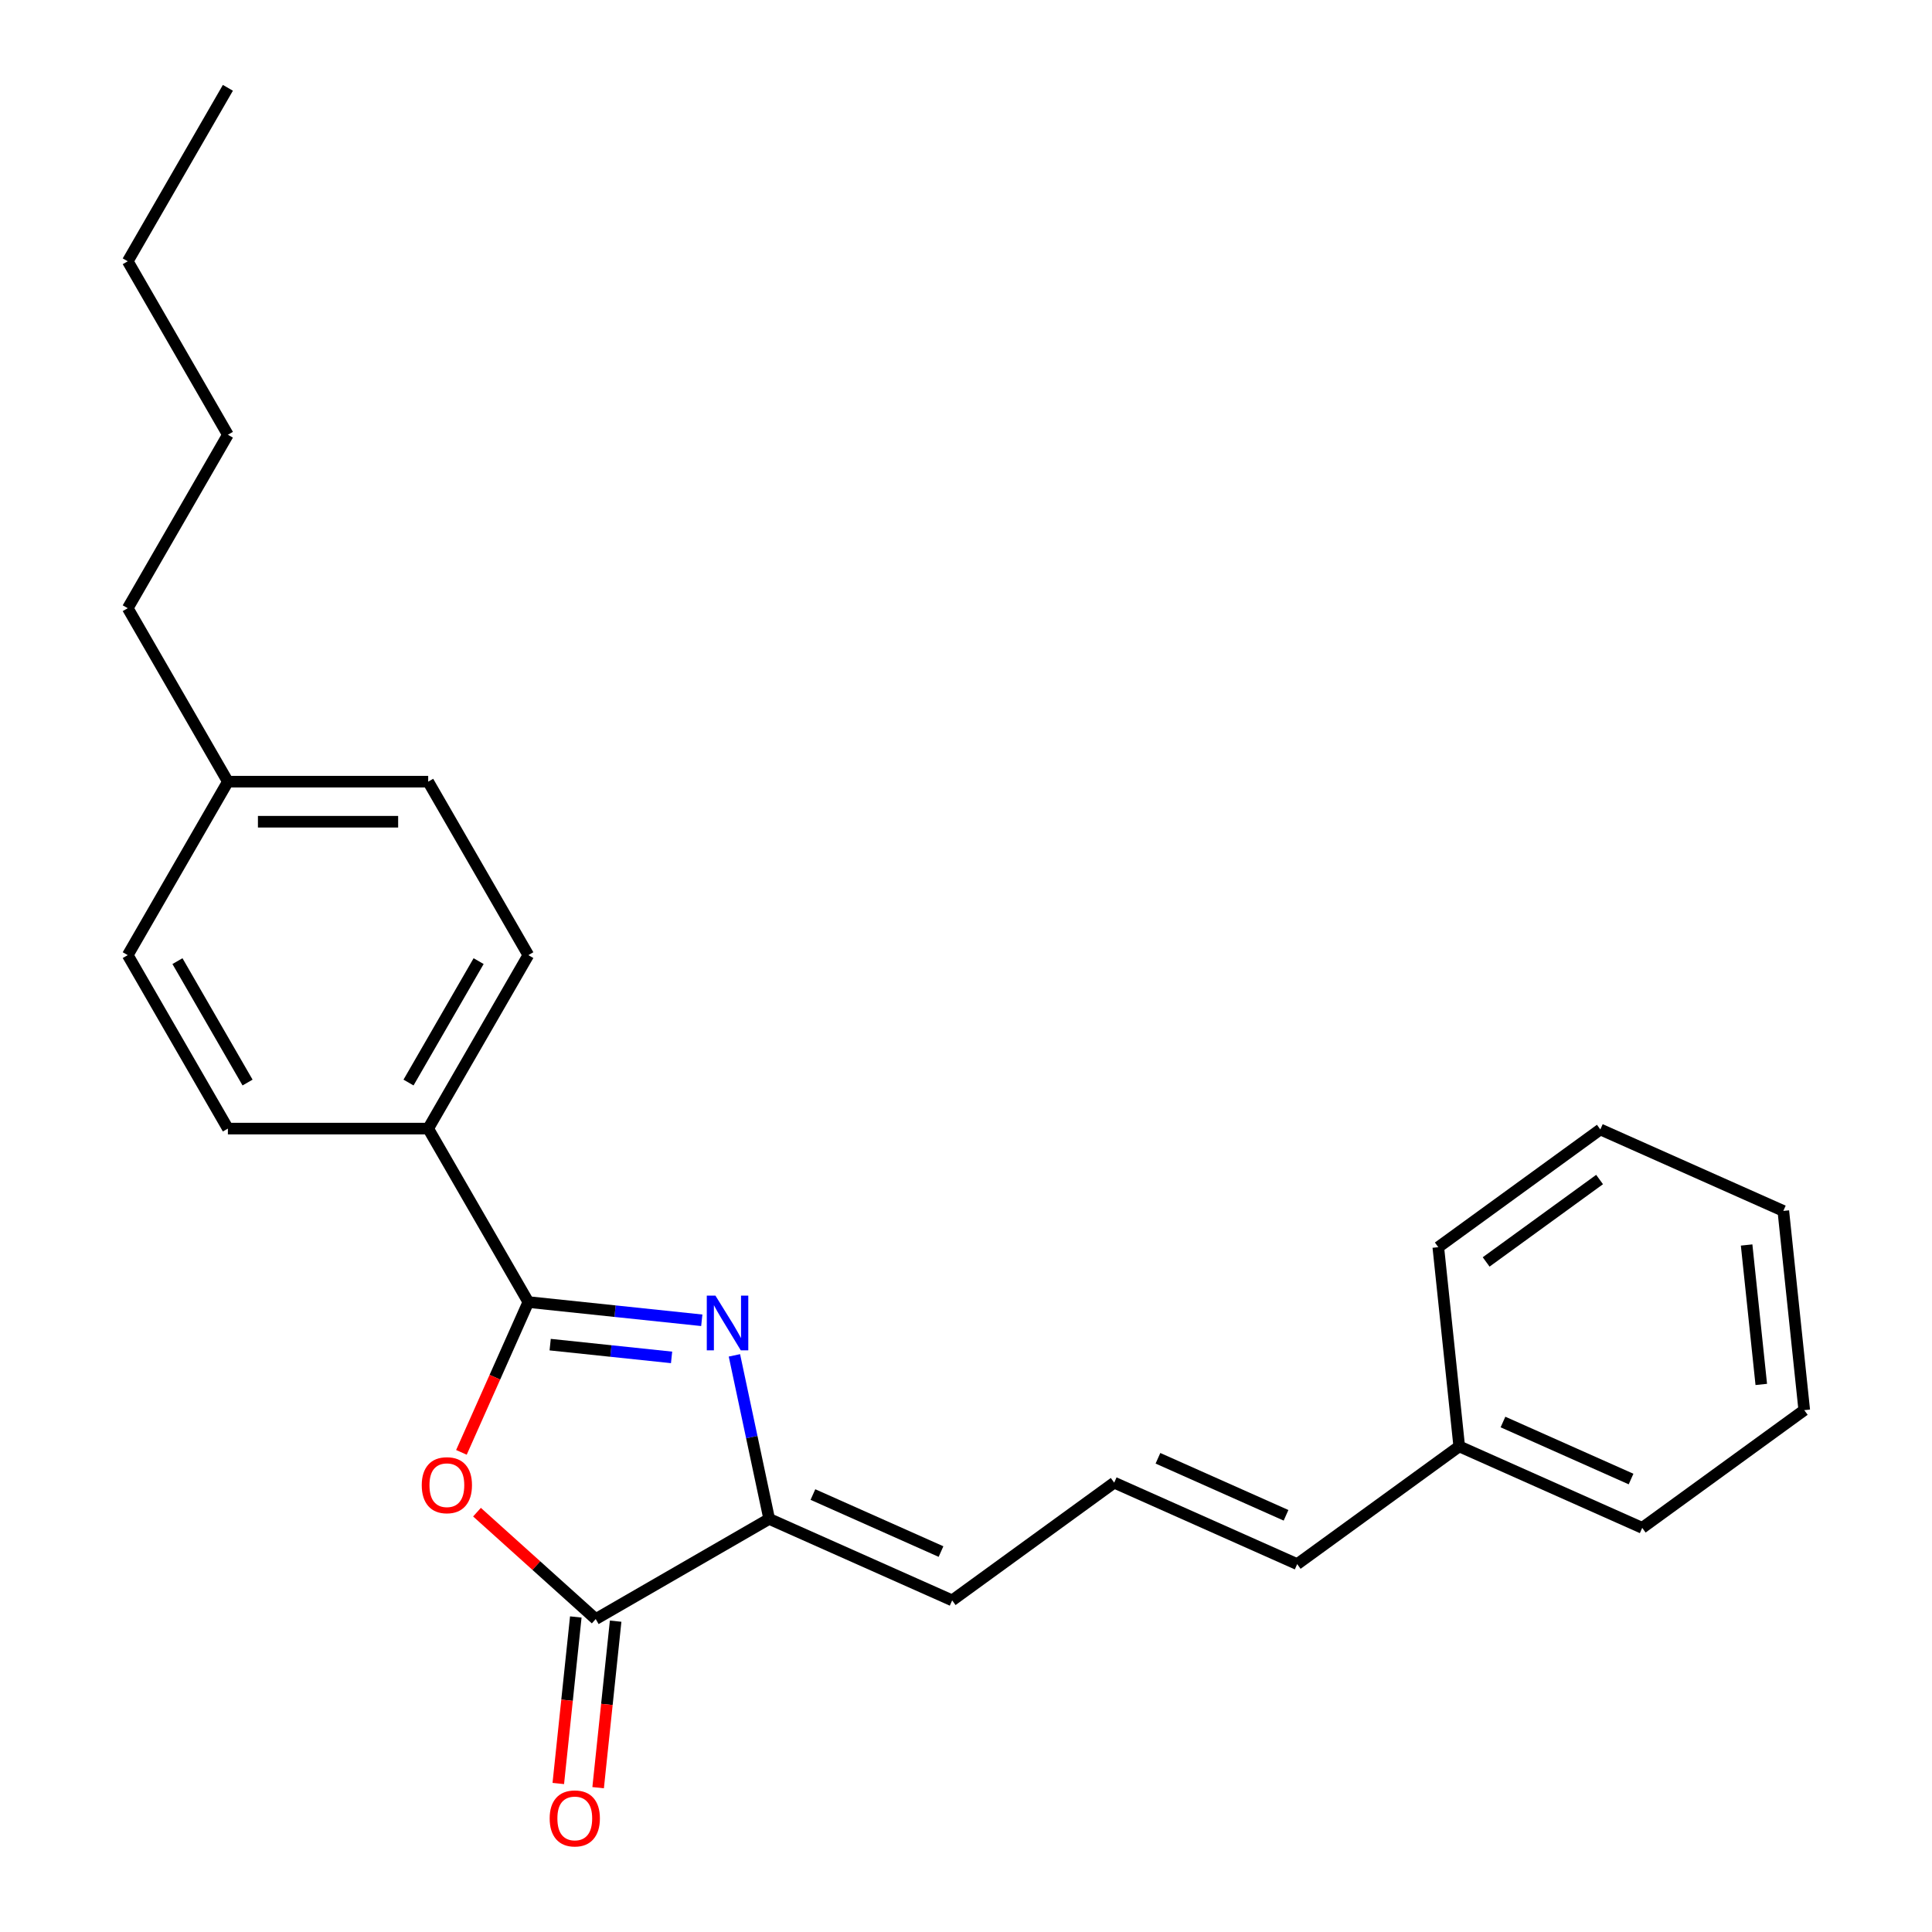 <?xml version='1.0' encoding='iso-8859-1'?>
<svg version='1.1' baseProfile='full'
              xmlns='http://www.w3.org/2000/svg'
                      xmlns:rdkit='http://www.rdkit.org/xml'
                      xmlns:xlink='http://www.w3.org/1999/xlink'
                  xml:space='preserve'
width='1000px' height='1000px' viewBox='0 0 1000 1000'>
<!-- END OF HEADER -->
<rect style='opacity:1.0;fill:#FFFFFF;stroke:none' width='1000' height='1000' x='0' y='0'> </rect>
<path class='bond-0' d='M 363.241,683.378 L 318.354,678.66' style='fill:none;fill-rule:evenodd;stroke:#0000FF;stroke-width:6px;stroke-linecap:butt;stroke-linejoin:miter;stroke-opacity:1' />
<path class='bond-0' d='M 318.354,678.66 L 273.467,673.943' style='fill:none;fill-rule:evenodd;stroke:#000000;stroke-width:6px;stroke-linecap:butt;stroke-linejoin:miter;stroke-opacity:1' />
<path class='bond-0' d='M 347.607,702.584 L 316.186,699.282' style='fill:none;fill-rule:evenodd;stroke:#0000FF;stroke-width:6px;stroke-linecap:butt;stroke-linejoin:miter;stroke-opacity:1' />
<path class='bond-0' d='M 316.186,699.282 L 284.766,695.979' style='fill:none;fill-rule:evenodd;stroke:#000000;stroke-width:6px;stroke-linecap:butt;stroke-linejoin:miter;stroke-opacity:1' />
<path class='bond-3' d='M 380.133,701.531 L 389.13,743.859' style='fill:none;fill-rule:evenodd;stroke:#0000FF;stroke-width:6px;stroke-linecap:butt;stroke-linejoin:miter;stroke-opacity:1' />
<path class='bond-3' d='M 389.13,743.859 L 398.127,786.188' style='fill:none;fill-rule:evenodd;stroke:#000000;stroke-width:6px;stroke-linecap:butt;stroke-linejoin:miter;stroke-opacity:1' />
<path class='bond-1' d='M 273.467,673.943 L 256.148,712.842' style='fill:none;fill-rule:evenodd;stroke:#000000;stroke-width:6px;stroke-linecap:butt;stroke-linejoin:miter;stroke-opacity:1' />
<path class='bond-1' d='M 256.148,712.842 L 238.829,751.741' style='fill:none;fill-rule:evenodd;stroke:#FF0000;stroke-width:6px;stroke-linecap:butt;stroke-linejoin:miter;stroke-opacity:1' />
<path class='bond-4' d='M 273.467,673.943 L 221.63,584.159' style='fill:none;fill-rule:evenodd;stroke:#000000;stroke-width:6px;stroke-linecap:butt;stroke-linejoin:miter;stroke-opacity:1' />
<path class='bond-24' d='M 246.891,782.692 L 277.617,810.358' style='fill:none;fill-rule:evenodd;stroke:#FF0000;stroke-width:6px;stroke-linecap:butt;stroke-linejoin:miter;stroke-opacity:1' />
<path class='bond-24' d='M 277.617,810.358 L 308.343,838.024' style='fill:none;fill-rule:evenodd;stroke:#000000;stroke-width:6px;stroke-linecap:butt;stroke-linejoin:miter;stroke-opacity:1' />
<path class='bond-2' d='M 308.343,838.024 L 398.127,786.188' style='fill:none;fill-rule:evenodd;stroke:#000000;stroke-width:6px;stroke-linecap:butt;stroke-linejoin:miter;stroke-opacity:1' />
<path class='bond-7' d='M 298.033,836.941 L 293.503,880.038' style='fill:none;fill-rule:evenodd;stroke:#000000;stroke-width:6px;stroke-linecap:butt;stroke-linejoin:miter;stroke-opacity:1' />
<path class='bond-7' d='M 293.503,880.038 L 288.974,923.135' style='fill:none;fill-rule:evenodd;stroke:#FF0000;stroke-width:6px;stroke-linecap:butt;stroke-linejoin:miter;stroke-opacity:1' />
<path class='bond-7' d='M 318.654,839.108 L 314.124,882.205' style='fill:none;fill-rule:evenodd;stroke:#000000;stroke-width:6px;stroke-linecap:butt;stroke-linejoin:miter;stroke-opacity:1' />
<path class='bond-7' d='M 314.124,882.205 L 309.595,925.302' style='fill:none;fill-rule:evenodd;stroke:#FF0000;stroke-width:6px;stroke-linecap:butt;stroke-linejoin:miter;stroke-opacity:1' />
<path class='bond-5' d='M 398.127,786.188 L 492.838,828.355' style='fill:none;fill-rule:evenodd;stroke:#000000;stroke-width:6px;stroke-linecap:butt;stroke-linejoin:miter;stroke-opacity:1' />
<path class='bond-5' d='M 420.768,773.571 L 487.065,803.088' style='fill:none;fill-rule:evenodd;stroke:#000000;stroke-width:6px;stroke-linecap:butt;stroke-linejoin:miter;stroke-opacity:1' />
<path class='bond-9' d='M 221.63,584.159 L 273.467,494.375' style='fill:none;fill-rule:evenodd;stroke:#000000;stroke-width:6px;stroke-linecap:butt;stroke-linejoin:miter;stroke-opacity:1' />
<path class='bond-9' d='M 211.449,560.324 L 247.734,497.475' style='fill:none;fill-rule:evenodd;stroke:#000000;stroke-width:6px;stroke-linecap:butt;stroke-linejoin:miter;stroke-opacity:1' />
<path class='bond-10' d='M 221.63,584.159 L 117.956,584.159' style='fill:none;fill-rule:evenodd;stroke:#000000;stroke-width:6px;stroke-linecap:butt;stroke-linejoin:miter;stroke-opacity:1' />
<path class='bond-6' d='M 492.838,828.355 L 576.712,767.418' style='fill:none;fill-rule:evenodd;stroke:#000000;stroke-width:6px;stroke-linecap:butt;stroke-linejoin:miter;stroke-opacity:1' />
<path class='bond-8' d='M 576.712,767.418 L 671.422,809.586' style='fill:none;fill-rule:evenodd;stroke:#000000;stroke-width:6px;stroke-linecap:butt;stroke-linejoin:miter;stroke-opacity:1' />
<path class='bond-8' d='M 599.352,754.801 L 665.649,784.318' style='fill:none;fill-rule:evenodd;stroke:#000000;stroke-width:6px;stroke-linecap:butt;stroke-linejoin:miter;stroke-opacity:1' />
<path class='bond-13' d='M 671.422,809.586 L 755.296,748.648' style='fill:none;fill-rule:evenodd;stroke:#000000;stroke-width:6px;stroke-linecap:butt;stroke-linejoin:miter;stroke-opacity:1' />
<path class='bond-11' d='M 273.467,494.375 L 221.63,404.591' style='fill:none;fill-rule:evenodd;stroke:#000000;stroke-width:6px;stroke-linecap:butt;stroke-linejoin:miter;stroke-opacity:1' />
<path class='bond-12' d='M 117.956,584.159 L 66.12,494.375' style='fill:none;fill-rule:evenodd;stroke:#000000;stroke-width:6px;stroke-linecap:butt;stroke-linejoin:miter;stroke-opacity:1' />
<path class='bond-12' d='M 128.138,560.324 L 91.852,497.475' style='fill:none;fill-rule:evenodd;stroke:#000000;stroke-width:6px;stroke-linecap:butt;stroke-linejoin:miter;stroke-opacity:1' />
<path class='bond-25' d='M 221.63,404.591 L 117.956,404.591' style='fill:none;fill-rule:evenodd;stroke:#000000;stroke-width:6px;stroke-linecap:butt;stroke-linejoin:miter;stroke-opacity:1' />
<path class='bond-25' d='M 206.079,425.325 L 133.507,425.325' style='fill:none;fill-rule:evenodd;stroke:#000000;stroke-width:6px;stroke-linecap:butt;stroke-linejoin:miter;stroke-opacity:1' />
<path class='bond-14' d='M 66.12,494.375 L 117.956,404.591' style='fill:none;fill-rule:evenodd;stroke:#000000;stroke-width:6px;stroke-linecap:butt;stroke-linejoin:miter;stroke-opacity:1' />
<path class='bond-16' d='M 755.296,748.648 L 850.007,790.816' style='fill:none;fill-rule:evenodd;stroke:#000000;stroke-width:6px;stroke-linecap:butt;stroke-linejoin:miter;stroke-opacity:1' />
<path class='bond-16' d='M 777.936,736.031 L 844.234,765.548' style='fill:none;fill-rule:evenodd;stroke:#000000;stroke-width:6px;stroke-linecap:butt;stroke-linejoin:miter;stroke-opacity:1' />
<path class='bond-17' d='M 755.296,748.648 L 744.459,645.542' style='fill:none;fill-rule:evenodd;stroke:#000000;stroke-width:6px;stroke-linecap:butt;stroke-linejoin:miter;stroke-opacity:1' />
<path class='bond-15' d='M 117.956,404.591 L 66.12,314.807' style='fill:none;fill-rule:evenodd;stroke:#000000;stroke-width:6px;stroke-linecap:butt;stroke-linejoin:miter;stroke-opacity:1' />
<path class='bond-18' d='M 66.12,314.807 L 117.956,225.023' style='fill:none;fill-rule:evenodd;stroke:#000000;stroke-width:6px;stroke-linecap:butt;stroke-linejoin:miter;stroke-opacity:1' />
<path class='bond-22' d='M 850.007,790.816 L 933.88,729.878' style='fill:none;fill-rule:evenodd;stroke:#000000;stroke-width:6px;stroke-linecap:butt;stroke-linejoin:miter;stroke-opacity:1' />
<path class='bond-21' d='M 744.459,645.542 L 828.333,584.604' style='fill:none;fill-rule:evenodd;stroke:#000000;stroke-width:6px;stroke-linecap:butt;stroke-linejoin:miter;stroke-opacity:1' />
<path class='bond-21' d='M 769.228,653.176 L 827.94,610.52' style='fill:none;fill-rule:evenodd;stroke:#000000;stroke-width:6px;stroke-linecap:butt;stroke-linejoin:miter;stroke-opacity:1' />
<path class='bond-19' d='M 117.956,225.023 L 66.12,135.239' style='fill:none;fill-rule:evenodd;stroke:#000000;stroke-width:6px;stroke-linecap:butt;stroke-linejoin:miter;stroke-opacity:1' />
<path class='bond-20' d='M 66.12,135.239 L 117.956,45.455' style='fill:none;fill-rule:evenodd;stroke:#000000;stroke-width:6px;stroke-linecap:butt;stroke-linejoin:miter;stroke-opacity:1' />
<path class='bond-23' d='M 828.333,584.604 L 923.044,626.772' style='fill:none;fill-rule:evenodd;stroke:#000000;stroke-width:6px;stroke-linecap:butt;stroke-linejoin:miter;stroke-opacity:1' />
<path class='bond-26' d='M 933.88,729.878 L 923.044,626.772' style='fill:none;fill-rule:evenodd;stroke:#000000;stroke-width:6px;stroke-linecap:butt;stroke-linejoin:miter;stroke-opacity:1' />
<path class='bond-26' d='M 911.634,716.579 L 904.048,644.405' style='fill:none;fill-rule:evenodd;stroke:#000000;stroke-width:6px;stroke-linecap:butt;stroke-linejoin:miter;stroke-opacity:1' />
<path  class='atom-0' d='M 370.313 670.619
L 379.593 685.619
Q 380.513 687.099, 381.993 689.779
Q 383.473 692.459, 383.553 692.619
L 383.553 670.619
L 387.313 670.619
L 387.313 698.939
L 383.433 698.939
L 373.473 682.539
Q 372.313 680.619, 371.073 678.419
Q 369.873 676.219, 369.513 675.539
L 369.513 698.939
L 365.833 698.939
L 365.833 670.619
L 370.313 670.619
' fill='#0000FF'/>
<path  class='atom-2' d='M 218.299 768.733
Q 218.299 761.933, 221.659 758.133
Q 225.019 754.333, 231.299 754.333
Q 237.579 754.333, 240.939 758.133
Q 244.299 761.933, 244.299 768.733
Q 244.299 775.613, 240.899 779.533
Q 237.499 783.413, 231.299 783.413
Q 225.059 783.413, 221.659 779.533
Q 218.299 775.653, 218.299 768.733
M 231.299 780.213
Q 235.619 780.213, 237.939 777.333
Q 240.299 774.413, 240.299 768.733
Q 240.299 763.173, 237.939 760.373
Q 235.619 757.533, 231.299 757.533
Q 226.979 757.533, 224.619 760.333
Q 222.299 763.133, 222.299 768.733
Q 222.299 774.453, 224.619 777.333
Q 226.979 780.213, 231.299 780.213
' fill='#FF0000'/>
<path  class='atom-8' d='M 284.507 941.21
Q 284.507 934.41, 287.867 930.61
Q 291.227 926.81, 297.507 926.81
Q 303.787 926.81, 307.147 930.61
Q 310.507 934.41, 310.507 941.21
Q 310.507 948.09, 307.107 952.01
Q 303.707 955.89, 297.507 955.89
Q 291.267 955.89, 287.867 952.01
Q 284.507 948.13, 284.507 941.21
M 297.507 952.69
Q 301.827 952.69, 304.147 949.81
Q 306.507 946.89, 306.507 941.21
Q 306.507 935.65, 304.147 932.85
Q 301.827 930.01, 297.507 930.01
Q 293.187 930.01, 290.827 932.81
Q 288.507 935.61, 288.507 941.21
Q 288.507 946.93, 290.827 949.81
Q 293.187 952.69, 297.507 952.69
' fill='#FF0000'/>
</svg>
